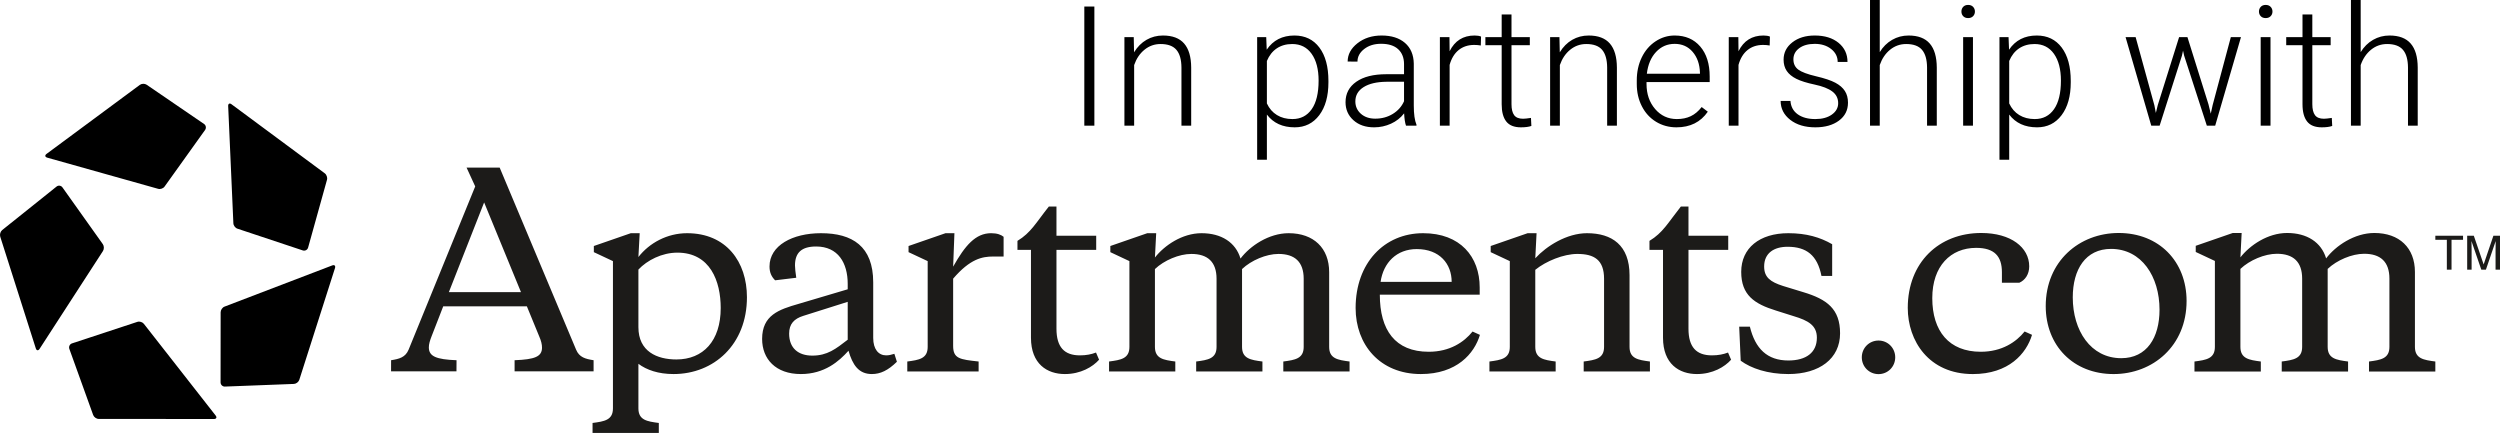 <?xml version="1.0" encoding="UTF-8"?>
<svg width="179px" height="31px" viewBox="0 0 179 31" version="1.1" xmlns="http://www.w3.org/2000/svg" xmlns:xlink="http://www.w3.org/1999/xlink">
    <title>Group 4</title>
    <g id="Page-1" stroke="none" stroke-width="1" fill="none" fill-rule="evenodd">
        <g id="Hamburger-Header" transform="translate(-1386, -42)">
            <g id="Group-4" transform="translate(1386, 42)">
                <path d="M3.376,11.286 L11.325,13.52 C11.483,13.565 11.688,13.493 11.783,13.359 L14.688,9.299 C14.781,9.161 14.748,8.971 14.611,8.877 L10.498,6.066 C10.363,5.974 10.147,5.979 10.014,6.076 L3.332,11.02 C3.198,11.118 3.219,11.239 3.376,11.286 L3.376,11.286 Z M16.337,7.589 L16.709,15.981 C16.714,16.148 16.846,16.323 17,16.373 L21.688,17.933 C21.847,17.981 22.013,17.89 22.06,17.729 L23.412,12.874 C23.457,12.716 23.385,12.507 23.253,12.409 L16.572,7.462 C16.439,7.364 16.333,7.421 16.337,7.589 L16.337,7.589 Z M23.794,19.002 L16.075,21.954 C15.922,22.012 15.798,22.193 15.798,22.359 L15.793,27.38 C15.796,27.548 15.932,27.683 16.097,27.679 L21.046,27.489 C21.208,27.482 21.38,27.349 21.431,27.191 L23.987,19.19 C24.035,19.03 23.948,18.945 23.794,19.002 L23.794,19.002 Z M15.443,29.755 L10.303,23.189 C10.203,23.059 9.994,22.994 9.839,23.044 L5.148,24.589 C4.992,24.645 4.91,24.817 4.964,24.977 L6.67,29.713 C6.727,29.869 6.906,29.994 7.068,29.995 L15.327,30 C15.492,29.996 15.544,29.888 15.443,29.755 L15.443,29.755 Z M2.565,24.949 L0.017,16.947 C-0.033,16.787 0.03,16.576 0.156,16.473 L4.052,13.356 C4.183,13.252 4.37,13.281 4.469,13.414 L7.363,17.482 C7.457,17.616 7.461,17.835 7.371,17.974 L2.829,24.986 C2.736,25.124 2.618,25.107 2.565,24.949 L2.565,24.949 Z" id="Fill-1" fill="#000000"></path>
                <path d="M176.65,16.88 L177.126,16.88 L177.829,18.935 L178.527,16.88 L179,16.88 L179,19.31 L178.682,19.31 L178.682,17.876 C178.682,17.827 178.684,17.744 178.687,17.63 C178.69,17.515 178.69,17.392 178.69,17.261 L177.991,19.31 L177.662,19.31 L176.957,17.261 L176.957,17.335 C176.957,17.394 176.958,17.486 176.963,17.607 C176.965,17.729 176.967,17.819 176.967,17.876 L176.967,19.31 L176.65,19.31 L176.65,16.88 Z M176.354,16.88 L176.354,17.17 L175.53,17.17 L175.53,19.31 L175.194,19.31 L175.194,17.17 L174.37,17.17 L174.37,16.88 L176.354,16.88 Z M170.004,16.682 C171.794,16.682 172.909,17.747 172.909,19.474 L172.909,24.837 C172.909,25.681 173.53,25.774 174.37,25.884 L174.37,26.6 L169.62,26.6 L169.62,25.884 C170.461,25.774 171.082,25.681 171.082,24.837 L171.082,19.952 C171.082,18.739 170.442,18.17 169.273,18.17 C168.395,18.17 167.319,18.629 166.661,19.253 L166.661,24.837 C166.661,25.681 167.282,25.774 168.122,25.884 L168.122,26.6 L163.372,26.6 L163.372,25.884 C164.212,25.774 164.834,25.681 164.834,24.837 L164.834,19.952 C164.834,18.739 164.194,18.17 163.025,18.17 C162.149,18.17 161.07,18.629 160.413,19.253 L160.413,24.837 C160.413,25.681 161.034,25.774 161.875,25.884 L161.875,26.6 L157.124,26.6 L157.124,25.884 C157.965,25.774 158.586,25.681 158.586,24.837 L158.586,18.684 L157.215,18.041 L157.215,17.6 L159.865,16.682 L160.503,16.682 L160.413,18.428 C161.088,17.564 162.367,16.682 163.756,16.682 C165.181,16.682 166.204,17.344 166.551,18.501 C167.227,17.6 168.58,16.682 170.004,16.682 Z M154.622,22.175 C154.622,19.804 153.342,17.821 151.151,17.821 C149.324,17.821 148.41,19.291 148.41,21.292 C148.41,23.662 149.689,25.646 151.882,25.646 C153.709,25.646 154.622,24.176 154.622,22.175 Z M146.474,21.916 C146.474,18.702 148.886,16.682 151.699,16.682 C154.585,16.682 156.559,18.721 156.559,21.549 C156.559,24.763 154.147,26.783 151.333,26.783 C148.446,26.783 146.474,24.745 146.474,21.916 Z M141.821,25.186 C143.337,25.186 144.361,24.487 144.963,23.734 L145.493,23.974 C145.091,25.314 143.831,26.783 141.255,26.783 C138.095,26.783 136.596,24.396 136.596,22.046 C136.596,18.794 138.824,16.682 141.858,16.682 C143.977,16.682 145.292,17.712 145.292,19.07 C145.292,19.639 145,20.062 144.58,20.246 L143.337,20.246 L143.337,19.492 C143.337,18.354 142.807,17.747 141.492,17.747 C139.665,17.747 138.351,19.052 138.351,21.347 C138.351,23.716 139.556,25.186 141.821,25.186 Z M134.502,24.383 C135.169,24.383 135.698,24.915 135.698,25.585 C135.698,26.256 135.169,26.787 134.502,26.787 C133.834,26.787 133.305,26.256 133.305,25.585 C133.305,24.915 133.834,24.383 134.502,24.383 Z M124.635,25.828 L124.526,23.39 L125.291,23.39 C125.676,24.965 126.532,25.811 128.045,25.811 C129.323,25.811 130.088,25.242 130.088,24.178 C130.088,23.298 129.469,22.949 128.43,22.638 L127.152,22.234 C125.619,21.758 124.671,21.135 124.671,19.466 C124.671,17.76 125.985,16.697 128.045,16.697 C129.34,16.697 130.326,16.991 131.183,17.486 L131.183,19.759 L130.417,19.759 C130.125,18.274 129.34,17.669 127.991,17.669 C127.007,17.669 126.313,18.127 126.313,19.081 C126.313,19.851 126.751,20.182 127.662,20.474 L129.105,20.915 C130.818,21.428 131.749,22.124 131.749,23.866 C131.749,25.681 130.272,26.782 128.045,26.782 C126.568,26.782 125.383,26.378 124.635,25.828 Z M114.851,19.961 C114.851,18.603 114.14,18.182 112.936,18.182 C111.952,18.182 110.693,18.696 109.926,19.318 L109.926,24.838 C109.926,25.681 110.548,25.774 111.385,25.884 L111.385,26.598 L106.643,26.598 L106.643,25.884 C107.482,25.774 108.102,25.681 108.102,24.838 L108.102,18.696 L106.734,18.054 L106.734,17.614 L109.378,16.697 L110.018,16.697 L109.926,18.493 C110.728,17.614 112.188,16.697 113.629,16.697 C115.418,16.697 116.675,17.559 116.675,19.704 L116.675,24.838 C116.675,25.681 117.295,25.774 118.135,25.884 L118.135,26.598 L113.392,26.598 L113.392,25.884 C114.231,25.774 114.851,25.681 114.851,24.838 L114.851,19.961 Z M98.85,20.182 L103.939,20.182 C103.939,18.896 103.081,17.834 101.439,17.834 C99.999,17.834 99.049,18.806 98.85,20.182 Z M105.946,20.584 L105.946,21.098 L98.795,21.098 C98.795,23.629 99.889,25.186 102.298,25.186 C103.812,25.186 104.832,24.491 105.435,23.738 L105.963,23.977 C105.563,25.316 104.304,26.782 101.732,26.782 C98.795,26.782 97.062,24.673 97.062,22.052 C97.062,18.842 99.105,16.697 101.896,16.697 C104.559,16.697 105.946,18.384 105.946,20.584 Z M92.269,16.697 C94.055,16.697 95.168,17.76 95.168,19.485 L95.168,24.838 C95.168,25.681 95.789,25.774 96.629,25.884 L96.629,26.598 L91.885,26.598 L91.885,25.884 C92.724,25.774 93.344,25.681 93.344,24.838 L93.344,19.961 C93.344,18.75 92.706,18.182 91.538,18.182 C90.664,18.182 89.587,18.64 88.93,19.264 L88.93,24.838 C88.93,25.681 89.551,25.774 90.39,25.884 L90.39,26.598 L85.646,26.598 L85.646,25.884 C86.486,25.774 87.105,25.681 87.105,24.838 L87.105,19.961 C87.105,18.75 86.467,18.182 85.3,18.182 C84.424,18.182 83.349,18.64 82.693,19.264 L82.693,24.838 C82.693,25.681 83.311,25.774 84.152,25.884 L84.152,26.598 L79.408,26.598 L79.408,25.884 C80.248,25.774 80.866,25.681 80.866,24.838 L80.866,18.696 L79.5,18.054 L79.5,17.614 L82.145,16.697 L82.783,16.697 L82.693,18.438 C83.367,17.577 84.643,16.697 86.031,16.697 C87.451,16.697 88.474,17.356 88.82,18.513 C89.496,17.614 90.846,16.697 92.269,16.697 Z M120.895,16.88 L123.741,16.88 L123.741,17.889 L120.895,17.889 L120.895,23.537 C120.895,24.857 121.461,25.444 122.574,25.444 C123.027,25.444 123.392,25.371 123.727,25.242 L123.947,25.756 C123.49,26.269 122.635,26.782 121.499,26.782 C120.236,26.782 119.071,26.066 119.071,24.178 L119.071,17.889 L118.102,17.889 L118.102,17.246 C119.069,16.66 119.419,15.962 120.349,14.789 L120.895,14.789 L120.895,16.88 Z M75.643,16.88 L78.488,16.88 L78.488,17.889 L75.643,17.889 L75.643,23.537 C75.643,24.857 76.208,25.444 77.321,25.444 C77.774,25.444 78.139,25.371 78.474,25.242 L78.694,25.756 C78.238,26.269 77.381,26.782 76.245,26.782 C74.983,26.782 73.817,26.066 73.817,24.178 L73.817,17.889 L72.85,17.889 L72.85,17.246 C73.817,16.66 74.165,15.962 75.096,14.789 L75.643,14.789 L75.643,16.88 Z M68.245,19.093 C69.102,17.569 69.852,16.697 70.965,16.697 C71.403,16.697 71.675,16.807 71.858,16.954 L71.858,18.367 L71.111,18.367 C70.341,18.367 69.467,18.523 68.245,19.952 L68.245,24.765 C68.245,25.681 68.72,25.737 70.069,25.884 L70.069,26.598 L64.962,26.598 L64.962,25.884 C65.801,25.774 66.422,25.681 66.422,24.838 L66.422,18.696 L65.052,18.054 L65.052,17.614 L67.698,16.697 L68.337,16.697 L68.245,19.093 Z M60.696,24.324 L60.696,21.611 L57.506,22.619 C56.866,22.821 56.502,23.189 56.502,23.885 C56.502,24.93 57.159,25.462 58.161,25.462 C59.238,25.462 59.839,24.985 60.696,24.324 Z M62.522,24.197 C62.522,25.003 62.9,25.444 63.448,25.444 C63.641,25.444 63.794,25.408 64.037,25.333 L64.218,25.902 C63.581,26.526 63.033,26.782 62.426,26.782 C61.477,26.782 61.044,26.122 60.752,25.113 C60.077,25.866 59.038,26.782 57.341,26.782 C55.535,26.782 54.568,25.7 54.568,24.27 C54.568,22.564 55.771,22.162 57.176,21.758 L60.696,20.713 L60.696,20.327 C60.696,18.824 60.004,17.649 58.435,17.649 C57.414,17.649 56.921,18.072 56.921,19.008 C56.921,19.19 56.958,19.52 57.012,19.887 L55.498,20.07 C55.243,19.814 55.097,19.52 55.097,19.081 C55.097,17.577 56.739,16.697 58.782,16.697 C61.025,16.697 62.522,17.631 62.522,20.218 L62.522,24.197 Z M51.603,22.052 C51.603,20.144 50.856,18.089 48.501,18.089 C47.388,18.089 46.331,18.64 45.71,19.3 L45.71,23.427 C45.71,25.167 47.043,25.737 48.429,25.737 C50.344,25.737 51.603,24.416 51.603,22.052 Z M45.71,26.048 L45.71,29.239 C45.71,30.082 46.331,30.174 47.171,30.284 L47.171,31 L42.427,31 L42.427,30.284 C43.267,30.174 43.887,30.082 43.887,29.239 L43.887,18.696 L42.519,18.054 L42.519,17.614 L45.165,16.697 L45.802,16.697 L45.71,18.403 C46.497,17.394 47.773,16.697 49.195,16.697 C52.003,16.697 53.481,18.75 53.481,21.281 C53.481,24.673 51.111,26.782 48.228,26.782 C47.134,26.782 46.295,26.488 45.71,26.048 Z M32.138,20.917 L37.302,20.917 L34.664,14.494 L32.138,20.917 Z M37.724,21.933 L31.735,21.933 L30.91,24.056 C30.787,24.369 30.699,24.648 30.705,24.889 C30.717,25.516 31.233,25.737 32.688,25.792 L32.683,26.586 L28,26.586 L28.002,25.792 C28.589,25.699 29.027,25.588 29.257,25.034 L34.025,13.348 L33.406,12 L35.776,12 L41.248,25.034 C41.477,25.588 41.915,25.699 42.501,25.792 L42.501,26.586 L36.845,26.586 L36.845,25.792 C38.297,25.737 38.796,25.532 38.808,24.906 C38.813,24.666 38.743,24.389 38.603,24.074 L37.724,21.933 L37.724,21.933 Z" id="Fill-40" fill="#1C1B19"></path>
                <path d="M78.357,9 L78.357,0.469 L77.637,0.469 L77.637,9 L78.357,9 Z M81.205,9 L81.205,4.658 C81.365,4.197 81.612,3.831 81.946,3.56 C82.28,3.288 82.664,3.152 83.098,3.152 C83.617,3.152 83.995,3.291 84.231,3.568 C84.468,3.846 84.588,4.268 84.592,4.834 L84.592,4.834 L84.592,9 L85.289,9 L85.289,4.84 C85.285,4.074 85.117,3.5 84.785,3.117 C84.453,2.734 83.947,2.543 83.268,2.543 C82.838,2.543 82.445,2.646 82.09,2.851 C81.734,3.056 81.438,3.354 81.199,3.744 L81.199,3.744 L81.176,2.66 L80.508,2.66 L80.508,9 L81.205,9 Z M90.709,11.438 L90.709,8.203 C91.17,8.812 91.834,9.117 92.701,9.117 C93.436,9.117 94.021,8.827 94.459,8.247 C94.896,7.667 95.115,6.883 95.115,5.895 L95.115,5.895 L95.115,5.795 C95.115,4.775 94.899,3.979 94.468,3.404 C94.036,2.83 93.441,2.543 92.684,2.543 C91.816,2.543 91.154,2.881 90.697,3.557 L90.697,3.557 L90.662,2.66 L90.012,2.66 L90.012,11.438 L90.709,11.438 Z M92.537,8.525 C92.111,8.525 91.742,8.43 91.43,8.238 C91.117,8.047 90.877,7.77 90.709,7.406 L90.709,7.406 L90.709,4.365 C90.873,3.971 91.109,3.67 91.418,3.463 C91.727,3.256 92.096,3.152 92.525,3.152 C93.119,3.152 93.582,3.387 93.914,3.855 C94.246,4.324 94.412,4.963 94.412,5.771 C94.412,6.666 94.247,7.349 93.917,7.819 C93.587,8.29 93.127,8.525 92.537,8.525 Z M98.385,9.117 C98.811,9.117 99.214,9.03 99.595,8.856 C99.976,8.683 100.289,8.436 100.535,8.115 C100.555,8.506 100.6,8.801 100.67,9 L100.67,9 L101.42,9 L101.42,8.93 C101.291,8.625 101.227,8.166 101.227,7.553 L101.227,7.553 L101.227,4.553 C101.215,3.92 101.005,3.427 100.597,3.073 C100.188,2.72 99.631,2.543 98.924,2.543 C98.24,2.543 97.664,2.728 97.195,3.097 C96.727,3.466 96.492,3.902 96.492,4.406 L96.492,4.406 L97.195,4.412 C97.195,4.061 97.355,3.76 97.676,3.51 C97.996,3.26 98.4,3.135 98.889,3.135 C99.424,3.135 99.831,3.265 100.11,3.524 C100.39,3.784 100.529,4.141 100.529,4.594 L100.529,4.594 L100.529,5.314 L99.258,5.314 C98.34,5.314 97.624,5.494 97.11,5.854 C96.597,6.213 96.34,6.701 96.34,7.318 C96.34,7.838 96.528,8.268 96.905,8.607 C97.282,8.947 97.775,9.117 98.385,9.117 Z M98.467,8.496 C98.045,8.496 97.702,8.379 97.438,8.145 C97.175,7.91 97.043,7.615 97.043,7.26 C97.043,6.826 97.24,6.485 97.635,6.237 C98.029,5.989 98.576,5.861 99.275,5.854 L99.275,5.854 L100.529,5.854 L100.529,7.248 C100.361,7.627 100.093,7.93 99.724,8.156 C99.354,8.383 98.936,8.496 98.467,8.496 Z M103.793,9 L103.793,4.646 C103.922,4.182 104.138,3.827 104.44,3.583 C104.743,3.339 105.113,3.217 105.551,3.217 C105.719,3.217 105.877,3.23 106.025,3.258 L106.025,3.258 L106.043,2.619 C105.93,2.568 105.775,2.543 105.58,2.543 C104.76,2.543 104.164,2.918 103.793,3.668 L103.793,3.668 L103.781,2.66 L103.096,2.66 L103.096,9 L103.793,9 Z M108.896,9.117 C109.213,9.117 109.463,9.084 109.646,9.018 L109.646,9.018 L109.617,8.443 C109.355,8.482 109.166,8.502 109.049,8.502 C108.752,8.502 108.54,8.416 108.413,8.244 C108.286,8.072 108.223,7.811 108.223,7.459 L108.223,7.459 L108.223,3.234 L109.535,3.234 L109.535,2.66 L108.223,2.66 L108.223,1.037 L107.52,1.037 L107.52,2.66 L106.354,2.66 L106.354,3.234 L107.52,3.234 L107.52,7.465 C107.52,8.008 107.629,8.419 107.848,8.698 C108.066,8.978 108.416,9.117 108.896,9.117 Z M111.686,9 L111.686,4.658 C111.846,4.197 112.093,3.831 112.427,3.56 C112.761,3.288 113.145,3.152 113.578,3.152 C114.098,3.152 114.476,3.291 114.712,3.568 C114.948,3.846 115.068,4.268 115.072,4.834 L115.072,4.834 L115.072,9 L115.77,9 L115.77,4.84 C115.766,4.074 115.598,3.5 115.266,3.117 C114.934,2.734 114.428,2.543 113.748,2.543 C113.318,2.543 112.926,2.646 112.57,2.851 C112.215,3.056 111.918,3.354 111.68,3.744 L111.68,3.744 L111.656,2.66 L110.988,2.66 L110.988,9 L111.686,9 Z M120.035,9.117 C121.016,9.117 121.764,8.744 122.279,7.998 L122.279,7.998 L121.84,7.664 C121.605,7.965 121.345,8.184 121.058,8.32 C120.771,8.457 120.439,8.525 120.064,8.525 C119.439,8.525 118.921,8.286 118.509,7.808 C118.097,7.329 117.891,6.73 117.891,6.012 L117.891,6.012 L117.891,5.877 L122.414,5.877 L122.414,5.484 C122.414,4.574 122.188,3.856 121.737,3.331 C121.286,2.806 120.676,2.543 119.906,2.543 C119.414,2.543 118.957,2.683 118.535,2.962 C118.113,3.241 117.784,3.625 117.548,4.113 C117.312,4.602 117.193,5.15 117.193,5.76 L117.193,5.76 L117.193,6.012 C117.193,6.602 117.314,7.134 117.557,7.608 C117.799,8.083 118.138,8.453 118.573,8.719 C119.009,8.984 119.496,9.117 120.035,9.117 Z M121.717,5.279 L117.914,5.279 C117.992,4.627 118.212,4.107 118.573,3.721 C118.935,3.334 119.379,3.141 119.906,3.141 C120.438,3.141 120.867,3.332 121.195,3.715 C121.523,4.098 121.697,4.594 121.717,5.203 L121.717,5.203 L121.717,5.279 Z M124.477,9 L124.477,4.646 C124.605,4.182 124.821,3.827 125.124,3.583 C125.427,3.339 125.797,3.217 126.234,3.217 C126.402,3.217 126.561,3.23 126.709,3.258 L126.709,3.258 L126.727,2.619 C126.613,2.568 126.459,2.543 126.264,2.543 C125.443,2.543 124.848,2.918 124.477,3.668 L124.477,3.668 L124.465,2.66 L123.779,2.66 L123.779,9 L124.477,9 Z M129.979,9.117 C130.674,9.117 131.237,8.957 131.669,8.637 C132.101,8.316 132.316,7.889 132.316,7.354 C132.316,7.025 132.242,6.746 132.094,6.516 C131.945,6.285 131.718,6.088 131.411,5.924 C131.104,5.76 130.644,5.605 130.028,5.461 C129.413,5.316 128.989,5.157 128.757,4.983 C128.524,4.81 128.408,4.564 128.408,4.248 C128.408,3.92 128.548,3.653 128.827,3.448 C129.106,3.243 129.477,3.141 129.938,3.141 C130.41,3.141 130.802,3.264 131.112,3.51 C131.423,3.756 131.578,4.064 131.578,4.436 L131.578,4.436 L132.281,4.436 C132.281,3.873 132.067,3.417 131.64,3.067 C131.212,2.718 130.645,2.543 129.938,2.543 C129.285,2.543 128.75,2.706 128.332,3.032 C127.914,3.358 127.705,3.771 127.705,4.271 C127.705,4.588 127.78,4.857 127.931,5.08 C128.081,5.303 128.312,5.491 128.622,5.646 C128.933,5.8 129.369,5.937 129.932,6.056 C130.494,6.175 130.915,6.34 131.194,6.551 C131.474,6.762 131.613,7.041 131.613,7.389 C131.613,7.717 131.463,7.988 131.162,8.203 C130.861,8.418 130.467,8.525 129.979,8.525 C129.455,8.525 129.034,8.411 128.716,8.183 C128.397,7.954 128.225,7.635 128.197,7.225 L128.197,7.225 L127.494,7.225 C127.494,7.771 127.724,8.224 128.183,8.581 C128.642,8.938 129.24,9.117 129.979,9.117 Z M134.59,9 L134.59,4.658 C134.75,4.197 134.997,3.831 135.331,3.56 C135.665,3.288 136.049,3.152 136.482,3.152 C137.002,3.152 137.38,3.291 137.616,3.568 C137.853,3.846 137.973,4.268 137.977,4.834 L137.977,4.834 L137.977,9 L138.674,9 L138.674,4.84 C138.67,4.074 138.502,3.5 138.17,3.117 C137.838,2.734 137.332,2.543 136.652,2.543 C136.227,2.543 135.834,2.646 135.475,2.854 C135.115,3.061 134.82,3.354 134.59,3.732 L134.59,3.732 L134.59,0 L133.893,0 L133.893,9 L134.59,9 Z M140.918,1.295 C141.066,1.295 141.185,1.25 141.272,1.16 C141.36,1.07 141.404,0.959 141.404,0.826 C141.404,0.693 141.36,0.581 141.272,0.489 C141.185,0.397 141.066,0.352 140.918,0.352 C140.77,0.352 140.652,0.397 140.566,0.489 C140.48,0.581 140.438,0.693 140.438,0.826 C140.438,0.959 140.48,1.07 140.566,1.16 C140.652,1.25 140.77,1.295 140.918,1.295 Z M141.264,9 L141.264,2.66 L140.561,2.66 L140.561,9 L141.264,9 Z M143.859,11.438 L143.859,8.203 C144.32,8.812 144.984,9.117 145.852,9.117 C146.586,9.117 147.172,8.827 147.609,8.247 C148.047,7.667 148.266,6.883 148.266,5.895 L148.266,5.895 L148.266,5.795 C148.266,4.775 148.05,3.979 147.618,3.404 C147.187,2.83 146.592,2.543 145.834,2.543 C144.967,2.543 144.305,2.881 143.848,3.557 L143.848,3.557 L143.812,2.66 L143.162,2.66 L143.162,11.438 L143.859,11.438 Z M145.688,8.525 C145.262,8.525 144.893,8.43 144.58,8.238 C144.268,8.047 144.027,7.77 143.859,7.406 L143.859,7.406 L143.859,4.365 C144.023,3.971 144.26,3.67 144.568,3.463 C144.877,3.256 145.246,3.152 145.676,3.152 C146.27,3.152 146.732,3.387 147.064,3.855 C147.396,4.324 147.562,4.963 147.562,5.771 C147.562,6.666 147.397,7.349 147.067,7.819 C146.737,8.29 146.277,8.525 145.688,8.525 Z M154.629,9 L156.229,3.979 L156.305,3.627 L156.381,3.973 L158.01,9 L158.607,9 L160.453,2.66 L159.727,2.66 L158.426,7.523 L158.291,8.139 L158.127,7.471 L156.621,2.66 L156.023,2.66 L154.5,7.512 L154.359,8.086 L154.254,7.541 L152.912,2.66 L152.191,2.66 L154.031,9 L154.629,9 Z M162.223,1.295 C162.371,1.295 162.489,1.25 162.577,1.16 C162.665,1.07 162.709,0.959 162.709,0.826 C162.709,0.693 162.665,0.581 162.577,0.489 C162.489,0.397 162.371,0.352 162.223,0.352 C162.074,0.352 161.957,0.397 161.871,0.489 C161.785,0.581 161.742,0.693 161.742,0.826 C161.742,0.959 161.785,1.07 161.871,1.16 C161.957,1.25 162.074,1.295 162.223,1.295 Z M162.568,9 L162.568,2.66 L161.865,2.66 L161.865,9 L162.568,9 Z M166.236,9.117 C166.553,9.117 166.803,9.084 166.986,9.018 L166.986,9.018 L166.957,8.443 C166.695,8.482 166.506,8.502 166.389,8.502 C166.092,8.502 165.88,8.416 165.753,8.244 C165.626,8.072 165.562,7.811 165.562,7.459 L165.562,7.459 L165.562,3.234 L166.875,3.234 L166.875,2.66 L165.562,2.66 L165.562,1.037 L164.859,1.037 L164.859,2.66 L163.693,2.66 L163.693,3.234 L164.859,3.234 L164.859,7.465 C164.859,8.008 164.969,8.419 165.188,8.698 C165.406,8.978 165.756,9.117 166.236,9.117 Z M169.025,9 L169.025,4.658 C169.186,4.197 169.433,3.831 169.767,3.56 C170.101,3.288 170.484,3.152 170.918,3.152 C171.438,3.152 171.815,3.291 172.052,3.568 C172.288,3.846 172.408,4.268 172.412,4.834 L172.412,4.834 L172.412,9 L173.109,9 L173.109,4.84 C173.105,4.074 172.938,3.5 172.605,3.117 C172.273,2.734 171.768,2.543 171.088,2.543 C170.662,2.543 170.27,2.646 169.91,2.854 C169.551,3.061 169.256,3.354 169.025,3.732 L169.025,3.732 L169.025,0 L168.328,0 L168.328,9 L169.025,9 Z" id="Inpartnershipwith" fill="#000000" fill-rule="nonzero"></path>
            </g>
        </g>
    </g>
</svg>